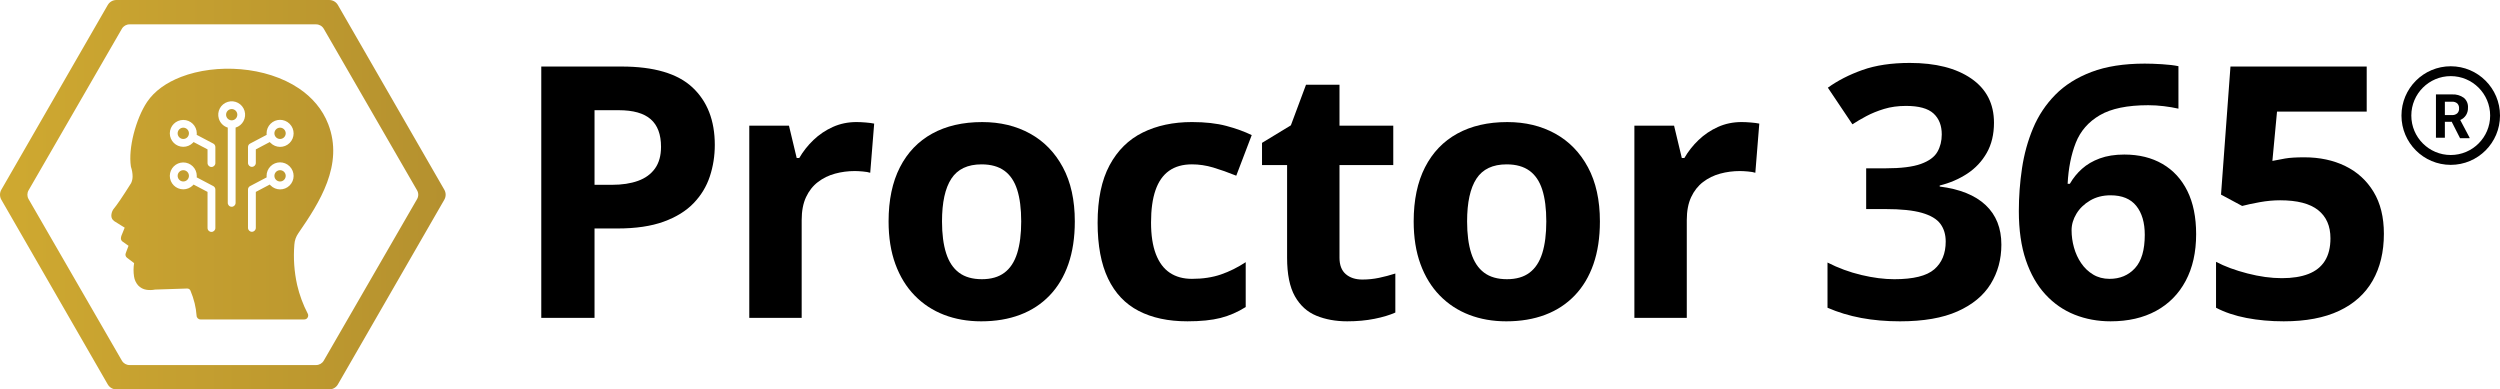<svg width="321" height="50" viewBox="0 0 321 50" fill="none" xmlns="http://www.w3.org/2000/svg">
<g clip-path="url(#clip0_47697_15963)">
<path d="M79.802 8.543C83.963 8.543 87 9.437 88.912 11.225C90.824 13.013 91.78 15.474 91.78 18.609C91.78 20.021 91.567 21.372 91.14 22.659C90.713 23.947 90.019 25.091 89.055 26.092C88.092 27.093 86.809 27.884 85.206 28.465C83.603 29.046 81.625 29.337 79.272 29.337H76.338V40.815H69.5V8.543H79.802ZM79.449 14.15H76.338V23.73H78.589C79.868 23.73 80.978 23.561 81.92 23.222C82.86 22.884 83.588 22.354 84.103 21.633C84.618 20.912 84.876 19.985 84.876 18.852C84.876 17.262 84.434 16.081 83.552 15.309C82.67 14.536 81.302 14.15 79.45 14.15L79.449 14.15Z" fill="black"/>
<path d="M109.972 15.672C110.31 15.672 110.704 15.691 111.152 15.727C111.601 15.764 111.965 15.812 112.244 15.871L111.737 22.184C111.516 22.11 111.204 22.055 110.799 22.019C110.395 21.982 110.045 21.963 109.751 21.963C108.883 21.963 108.042 22.073 107.226 22.294C106.41 22.515 105.678 22.872 105.031 23.365C104.383 23.858 103.873 24.506 103.497 25.307C103.122 26.109 102.935 27.092 102.935 28.255V40.815H96.207V16.136H101.303L102.295 20.285H102.626C103.112 19.447 103.718 18.678 104.446 17.979C105.174 17.28 106.005 16.721 106.939 16.301C107.873 15.881 108.883 15.672 109.972 15.672Z" fill="black"/>
<path d="M138.006 28.432C138.006 30.493 137.73 32.318 137.179 33.907C136.627 35.496 135.826 36.84 134.774 37.935C133.723 39.032 132.458 39.86 130.98 40.419C129.502 40.978 127.837 41.258 125.984 41.258C124.248 41.258 122.657 40.978 121.208 40.419C119.759 39.86 118.502 39.032 117.436 37.935C116.37 36.84 115.546 35.496 114.965 33.907C114.384 32.318 114.094 30.493 114.094 28.432C114.094 25.695 114.579 23.378 115.55 21.479C116.52 19.581 117.903 18.139 119.697 17.153C121.491 16.167 123.631 15.674 126.116 15.674C128.425 15.674 130.473 16.167 132.259 17.153C134.046 18.139 135.451 19.581 136.472 21.479C137.494 23.377 138.006 25.695 138.006 28.432H138.006ZM120.954 28.432C120.954 30.052 121.131 31.412 121.484 32.516C121.836 33.62 122.388 34.452 123.138 35.01C123.888 35.57 124.866 35.849 126.072 35.849C127.263 35.849 128.23 35.57 128.973 35.01C129.715 34.452 130.259 33.62 130.605 32.516C130.95 31.412 131.123 30.052 131.123 28.432C131.123 26.799 130.95 25.442 130.605 24.36C130.259 23.278 129.712 22.465 128.961 21.921C128.212 21.377 127.233 21.104 126.028 21.104C124.248 21.104 122.958 21.715 122.157 22.936C121.355 24.157 120.954 25.99 120.954 28.432Z" fill="black"/>
<path d="M152.449 41.256C150.007 41.256 147.927 40.811 146.206 39.92C144.485 39.03 143.176 37.65 142.28 35.781C141.382 33.913 140.934 31.521 140.934 28.607C140.934 25.591 141.445 23.129 142.467 21.223C143.489 19.318 144.908 17.916 146.724 17.018C148.54 16.121 150.647 15.672 153.044 15.672C154.75 15.672 156.224 15.837 157.467 16.169C158.71 16.499 159.794 16.893 160.721 17.349L158.736 22.559C157.677 22.132 156.691 21.783 155.78 21.51C154.868 21.239 153.956 21.103 153.044 21.103C151.868 21.103 150.89 21.378 150.11 21.93C149.331 22.482 148.75 23.31 148.368 24.414C147.985 25.517 147.794 26.901 147.794 28.564C147.794 30.197 148 31.551 148.412 32.625C148.824 33.7 149.419 34.498 150.199 35.02C150.978 35.543 151.927 35.804 153.044 35.804C154.441 35.804 155.684 35.616 156.772 35.241C157.861 34.866 158.919 34.34 159.949 33.663V39.424C158.919 40.072 157.842 40.539 156.717 40.826C155.592 41.113 154.169 41.257 152.449 41.257L152.449 41.256Z" fill="black"/>
<path d="M174.926 35.893C175.661 35.893 176.378 35.819 177.076 35.672C177.775 35.525 178.47 35.341 179.161 35.12V40.131C178.44 40.455 177.547 40.724 176.481 40.936C175.415 41.15 174.249 41.257 172.984 41.257C171.514 41.257 170.194 41.017 169.025 40.539C167.856 40.061 166.937 39.23 166.267 38.045C165.598 36.86 165.263 35.208 165.263 33.09V21.191H162.043V18.344L165.749 16.092L167.69 10.883H171.991V16.137H178.896V21.191H171.991V33.09C171.991 34.031 172.259 34.734 172.796 35.197C173.333 35.661 174.043 35.893 174.925 35.893L174.926 35.893Z" fill="black"/>
<path d="M205.428 28.432C205.428 30.493 205.152 32.318 204.601 33.907C204.049 35.496 203.247 36.84 202.196 37.935C201.145 39.032 199.88 39.86 198.402 40.419C196.924 40.978 195.259 41.258 193.406 41.258C191.67 41.258 190.078 40.978 188.63 40.419C187.181 39.86 185.924 39.032 184.858 37.935C183.791 36.84 182.968 35.496 182.387 33.907C181.806 32.318 181.516 30.493 181.516 28.432C181.516 25.695 182.001 23.378 182.972 21.479C183.942 19.581 185.325 18.139 187.119 17.153C188.913 16.167 191.053 15.674 193.538 15.674C195.847 15.674 197.895 16.167 199.681 17.153C201.468 18.139 202.872 19.581 203.894 21.479C204.916 23.377 205.428 25.695 205.428 28.432H205.428ZM188.376 28.432C188.376 30.052 188.553 31.412 188.906 32.516C189.258 33.62 189.81 34.452 190.56 35.01C191.31 35.57 192.288 35.849 193.494 35.849C194.685 35.849 195.652 35.57 196.395 35.01C197.137 34.452 197.681 33.62 198.027 32.516C198.372 31.412 198.545 30.052 198.545 28.432C198.545 26.799 198.372 25.442 198.027 24.36C197.681 23.278 197.133 22.465 196.383 21.921C195.634 21.377 194.655 21.104 193.449 21.104C191.67 21.104 190.379 21.715 189.578 22.936C188.777 24.157 188.376 25.99 188.376 28.432Z" fill="black"/>
<path d="M223.62 15.672C223.959 15.672 224.352 15.691 224.801 15.727C225.249 15.764 225.613 15.812 225.893 15.871L225.385 22.184C225.165 22.11 224.852 22.055 224.448 22.019C224.043 21.982 223.694 21.963 223.4 21.963C222.532 21.963 221.69 22.073 220.874 22.294C220.058 22.515 219.326 22.872 218.679 23.365C218.032 23.858 217.521 24.506 217.146 25.307C216.771 26.109 216.583 27.092 216.583 28.255V40.815H209.855V16.136H214.951L215.944 20.285H216.275C216.76 19.447 217.367 18.678 218.094 17.979C218.823 17.28 219.653 16.721 220.587 16.301C221.521 15.881 222.532 15.672 223.62 15.672Z" fill="black"/>
<path d="M256.027 15.762C256.027 17.249 255.719 18.536 255.101 19.625C254.483 20.714 253.648 21.605 252.597 22.296C251.546 22.988 250.365 23.495 249.057 23.819V23.951C251.645 24.275 253.612 25.07 254.958 26.335C256.304 27.602 256.976 29.293 256.976 31.412C256.976 33.297 256.517 34.981 255.598 36.467C254.679 37.954 253.263 39.124 251.351 39.977C249.44 40.831 246.976 41.258 243.962 41.258C242.182 41.258 240.524 41.114 238.987 40.827C237.45 40.54 236.006 40.103 234.652 39.514V33.709C236.034 34.415 237.483 34.949 238.998 35.309C240.513 35.67 241.924 35.85 243.234 35.85C245.675 35.85 247.384 35.427 248.362 34.58C249.341 33.734 249.829 32.546 249.829 31.016C249.829 30.118 249.602 29.36 249.146 28.742C248.689 28.124 247.899 27.653 246.774 27.329C245.649 27.006 244.079 26.843 242.065 26.843H239.616V21.612H242.109C244.094 21.612 245.605 21.424 246.642 21.049C247.679 20.674 248.385 20.159 248.759 19.504C249.135 18.849 249.322 18.102 249.322 17.263C249.322 16.116 248.969 15.218 248.263 14.57C247.557 13.923 246.38 13.599 244.734 13.599C243.704 13.599 242.767 13.728 241.921 13.985C241.075 14.243 240.314 14.552 239.638 14.912C238.961 15.273 238.366 15.622 237.851 15.961L234.697 11.259C235.962 10.347 237.443 9.589 239.141 8.985C240.84 8.382 242.866 8.08 245.218 8.08C248.542 8.08 251.175 8.75 253.116 10.089C255.057 11.428 256.027 13.319 256.027 15.762Z" fill="black"/>
<path d="M259.219 27.108C259.219 25.253 259.355 23.418 259.627 21.601C259.899 19.783 260.373 18.069 261.05 16.457C261.726 14.846 262.675 13.418 263.895 12.175C265.116 10.931 266.668 9.953 268.55 9.239C270.432 8.525 272.712 8.168 275.388 8.168C276.021 8.168 276.759 8.194 277.605 8.245C278.451 8.297 279.153 8.381 279.712 8.499V13.951C279.123 13.819 278.495 13.712 277.826 13.631C277.156 13.55 276.491 13.509 275.83 13.509C273.153 13.509 271.083 13.937 269.62 14.79C268.156 15.643 267.127 16.825 266.531 18.332C265.936 19.841 265.586 21.596 265.484 23.597H265.771C266.182 22.876 266.7 22.236 267.326 21.677C267.95 21.118 268.711 20.672 269.608 20.341C270.505 20.01 271.557 19.844 272.763 19.844C274.646 19.844 276.278 20.246 277.66 21.048C279.042 21.849 280.108 23.009 280.859 24.524C281.608 26.04 281.984 27.887 281.984 30.064C281.984 32.39 281.535 34.391 280.638 36.069C279.741 37.747 278.472 39.031 276.833 39.921C275.193 40.812 273.248 41.257 270.998 41.257C269.351 41.257 267.814 40.973 266.388 40.407C264.961 39.84 263.711 38.975 262.638 37.813C261.564 36.651 260.726 35.183 260.123 33.409C259.52 31.636 259.219 29.535 259.219 27.107L259.219 27.108ZM270.867 35.805C272.204 35.805 273.293 35.349 274.131 34.436C274.97 33.524 275.389 32.096 275.389 30.154C275.389 28.579 275.025 27.339 274.297 26.434C273.569 25.529 272.469 25.077 270.999 25.077C269.999 25.077 269.12 25.301 268.363 25.75C267.605 26.199 267.021 26.765 266.609 27.45C266.197 28.134 265.991 28.837 265.991 29.558C265.991 30.308 266.094 31.051 266.3 31.787C266.506 32.523 266.814 33.192 267.226 33.795C267.638 34.399 268.149 34.885 268.76 35.252C269.369 35.62 270.072 35.804 270.866 35.804L270.867 35.805Z" fill="black"/>
<path d="M295.878 20.199C297.848 20.199 299.602 20.574 301.139 21.324C302.676 22.075 303.885 23.179 304.768 24.636C305.65 26.092 306.091 27.888 306.091 30.021C306.091 32.346 305.609 34.352 304.646 36.037C303.683 37.722 302.249 39.013 300.345 39.911C298.44 40.808 296.069 41.257 293.23 41.257C291.539 41.257 289.947 41.113 288.455 40.827C286.962 40.54 285.656 40.102 284.539 39.513V33.619C285.656 34.208 286.999 34.705 288.565 35.109C290.131 35.514 291.605 35.717 292.988 35.717C294.341 35.717 295.481 35.536 296.407 35.175C297.333 34.815 298.035 34.256 298.513 33.498C298.991 32.74 299.23 31.773 299.23 30.595C299.23 29.021 298.701 27.814 297.642 26.975C296.583 26.136 294.958 25.717 292.767 25.717C291.929 25.717 291.058 25.797 290.153 25.959C289.249 26.122 288.495 26.283 287.892 26.445L285.179 24.988L286.392 8.543H303.885V14.327H292.37L291.775 20.662C292.275 20.559 292.819 20.456 293.407 20.353C293.995 20.25 294.819 20.199 295.878 20.199Z" fill="black"/>
<path fill-rule="evenodd" clip-rule="evenodd" d="M57.048 24.358L43.385 0.644C43.156 0.246 42.731 0 42.272 0H14.948C14.489 0 14.064 0.245 13.835 0.644L0.172 24.358C-0.057 24.755 -0.057 25.245 0.172 25.642L13.835 49.356C14.065 49.754 14.489 50 14.948 50H42.272C42.731 50 43.156 49.755 43.385 49.356L57.049 25.642C57.278 25.245 57.278 24.755 57.049 24.358H57.048ZM53.552 25.564L41.569 46.309C41.368 46.657 40.996 46.872 40.594 46.872H16.625C16.224 46.872 15.852 46.657 15.651 46.309L3.668 25.564C3.466 25.215 3.466 24.785 3.668 24.436L15.651 3.691C15.852 3.343 16.224 3.128 16.625 3.128H40.594C40.996 3.128 41.368 3.343 41.569 3.691L53.552 24.436C53.754 24.785 53.754 25.215 53.552 25.564ZM30.25 26.029V16.447C30.25 16.427 30.249 16.406 30.247 16.386C31.159 16.11 31.675 15.146 31.399 14.233C31.123 13.32 30.16 12.804 29.248 13.08C28.335 13.356 27.82 14.32 28.096 15.232C28.262 15.785 28.695 16.218 29.248 16.386C29.246 16.406 29.245 16.426 29.245 16.447V26.029C29.235 26.307 29.452 26.54 29.73 26.549C30.008 26.559 30.24 26.342 30.25 26.064C30.25 26.052 30.25 26.041 30.25 26.029ZM30.472 14.726C30.471 14.326 30.147 14.001 29.746 14.001C29.345 14.005 29.024 14.334 29.029 14.735C29.034 15.129 29.352 15.447 29.746 15.452C30.147 15.452 30.471 15.127 30.472 14.726ZM36.686 22.578C36.685 22.385 36.608 22.2 36.472 22.065C36.189 21.781 35.73 21.781 35.447 22.064C35.447 22.064 35.447 22.064 35.447 22.065C35.163 22.346 35.162 22.805 35.444 23.088C35.445 23.089 35.446 23.09 35.447 23.091C35.73 23.374 36.189 23.374 36.472 23.091C36.608 22.955 36.685 22.77 36.686 22.578ZM37.184 21.353C36.507 20.677 35.411 20.677 34.735 21.353C34.41 21.678 34.228 22.119 34.228 22.578C34.227 22.643 34.231 22.708 34.24 22.773L32.141 23.878C31.959 23.958 31.841 24.139 31.842 24.339V29.258C31.842 29.536 32.067 29.761 32.344 29.761C32.622 29.761 32.847 29.536 32.847 29.258V24.641L34.638 23.697C34.67 23.734 34.703 23.769 34.736 23.803C35.407 24.484 36.503 24.492 37.184 23.82C37.865 23.149 37.873 22.052 37.201 21.371C37.196 21.365 37.19 21.359 37.184 21.354L37.184 21.353ZM36.686 17.119C36.685 16.926 36.608 16.742 36.472 16.606C36.189 16.322 35.73 16.322 35.447 16.606C35.163 16.887 35.162 17.346 35.444 17.629C35.445 17.63 35.446 17.631 35.447 17.632C35.73 17.915 36.189 17.915 36.472 17.632C36.608 17.496 36.685 17.311 36.686 17.119ZM37.184 15.894C36.507 15.218 35.411 15.218 34.735 15.894C34.41 16.219 34.228 16.66 34.228 17.119C34.227 17.184 34.231 17.249 34.24 17.314L32.141 18.419C31.959 18.499 31.841 18.68 31.842 18.879V20.921C31.842 21.199 32.067 21.424 32.344 21.424C32.622 21.424 32.847 21.199 32.847 20.921V19.182L34.638 18.239C34.67 18.275 34.703 18.31 34.736 18.344C35.407 19.025 36.503 19.033 37.184 18.362C37.865 17.69 37.873 16.593 37.201 15.912C37.196 15.906 37.19 15.9 37.184 15.895L37.184 15.894ZM21.804 22.578C21.804 23.535 22.58 24.31 23.536 24.31C23.995 24.31 24.435 24.127 24.76 23.802C24.792 23.768 24.825 23.733 24.854 23.697L26.648 24.64V29.257C26.638 29.535 26.855 29.767 27.133 29.777C27.41 29.787 27.643 29.57 27.653 29.292C27.653 29.28 27.653 29.268 27.653 29.257V24.338C27.653 24.138 27.536 23.957 27.353 23.877L25.255 22.772C25.263 22.708 25.267 22.643 25.267 22.577C25.259 21.621 24.478 20.851 23.522 20.858C22.576 20.865 21.811 21.631 21.804 22.577L21.804 22.578ZM23.023 22.065C22.739 22.348 22.74 22.807 23.023 23.09C23.306 23.374 23.765 23.373 24.048 23.09C24.331 22.807 24.331 22.348 24.048 22.064C23.912 21.928 23.727 21.852 23.535 21.852C23.343 21.852 23.158 21.928 23.023 22.065ZM21.804 17.119C21.804 18.076 22.58 18.851 23.536 18.851C23.995 18.851 24.435 18.668 24.76 18.343C24.792 18.309 24.825 18.274 24.854 18.238L26.648 19.181V20.92C26.638 21.198 26.855 21.431 27.133 21.441C27.41 21.45 27.643 21.233 27.653 20.955C27.653 20.944 27.653 20.932 27.653 20.92V18.879C27.653 18.679 27.536 18.498 27.353 18.418L25.255 17.313C25.263 17.249 25.267 17.183 25.267 17.118C25.259 16.161 24.478 15.392 23.522 15.399C22.576 15.406 21.811 16.171 21.804 17.118L21.804 17.119ZM23.023 16.606C22.739 16.887 22.738 17.346 23.02 17.629C23.021 17.63 23.021 17.631 23.023 17.632C23.306 17.915 23.765 17.915 24.048 17.632C24.331 17.349 24.331 16.889 24.048 16.606C23.912 16.469 23.727 16.393 23.535 16.393C23.343 16.392 23.158 16.469 23.023 16.606ZM38.307 29.947C39.694 27.939 41.135 25.756 41.997 23.434C42.878 21.058 43.15 18.548 42.148 15.947C41.404 14.011 40.064 12.488 38.386 11.355C36.27 9.928 33.608 9.122 30.916 8.891C28.233 8.661 25.509 9.003 23.253 9.873C21.389 10.591 19.838 11.672 18.884 13.092C18.178 14.141 17.55 15.664 17.156 17.218C16.788 18.682 16.628 20.189 16.806 21.377H16.809C16.812 21.401 16.817 21.426 16.824 21.45C16.953 21.836 17.021 22.239 17.025 22.646C17.027 22.943 16.963 23.237 16.838 23.507C16.287 24.385 15.823 25.1 15.448 25.653C15.077 26.199 14.787 26.597 14.576 26.845C14.545 26.879 14.52 26.918 14.499 26.959C14.37 27.185 14.3 27.439 14.295 27.7C14.294 27.971 14.427 28.226 14.651 28.379C14.666 28.392 14.684 28.403 14.699 28.414C14.966 28.583 15.268 28.773 15.609 28.982C15.757 29.073 15.89 29.155 16.009 29.229C15.932 29.447 15.846 29.651 15.769 29.829C15.641 30.121 15.541 30.353 15.526 30.568C15.511 30.745 15.591 30.916 15.736 31.018L16.502 31.559L16.149 32.495C16.058 32.707 16.123 32.953 16.306 33.094L17.219 33.782C17.127 34.351 17.124 34.93 17.21 35.5C17.272 35.924 17.454 36.321 17.735 36.644C18.019 36.95 18.398 37.149 18.811 37.208C19.174 37.261 19.542 37.252 19.902 37.182L24.022 37.046C24.115 37.042 24.207 37.066 24.286 37.115C24.364 37.166 24.423 37.239 24.458 37.325C24.678 37.847 24.856 38.385 24.992 38.935C25.119 39.457 25.202 39.989 25.241 40.525C25.248 40.798 25.471 41.017 25.745 41.017H39.073V41.016C39.153 41.016 39.233 40.996 39.304 40.96C39.55 40.832 39.646 40.53 39.52 40.284C38.911 39.115 38.452 37.875 38.154 36.591C37.775 34.891 37.654 33.144 37.795 31.408C37.813 31.146 37.864 30.888 37.949 30.639C38.037 30.393 38.158 30.16 38.308 29.946L38.307 29.947Z" fill="url(#paint0_linear_47697_15963)"/>
<path d="M314.674 8.508C311.18 8.508 308.348 11.342 308.348 14.838C308.348 18.335 311.18 21.169 314.674 21.169C318.168 21.169 321 18.335 321 14.838C321 11.342 318.168 8.508 314.674 8.508ZM314.674 19.903C311.879 19.903 309.613 17.636 309.613 14.838C309.613 12.041 311.879 9.774 314.674 9.774C317.469 9.774 319.735 12.041 319.735 14.838C319.735 17.636 317.469 19.903 314.674 19.903ZM314.832 15.642H313.921V17.687H312.776V12.123H314.839C315.38 12.089 315.916 12.244 316.357 12.559C316.726 12.872 316.924 13.343 316.888 13.825C316.901 14.159 316.815 14.489 316.642 14.775C316.463 15.057 316.202 15.278 315.895 15.408L317.097 17.681V17.744H315.87L314.832 15.699M313.921 14.775H314.845C315.086 14.789 315.324 14.71 315.509 14.554C315.678 14.389 315.765 14.156 315.743 13.92C315.763 13.688 315.682 13.457 315.522 13.287C315.334 13.122 315.087 13.042 314.838 13.066H313.921V14.775L313.921 14.775Z" fill="black"/>
</g>
<defs>
<linearGradient id="paint0_linear_47697_15963" x1="-8.2173e-05" y1="25" x2="57.22" y2="25" gradientUnits="userSpaceOnUse">
<stop stop-color="#CFA930"/>
<stop offset="1" stop-color="#B5912F"/>
</linearGradient>
<clipPath id="clip0_47697_15963">
<rect width="321" height="50" fill="white"/>
</clipPath>
</defs>
</svg>
